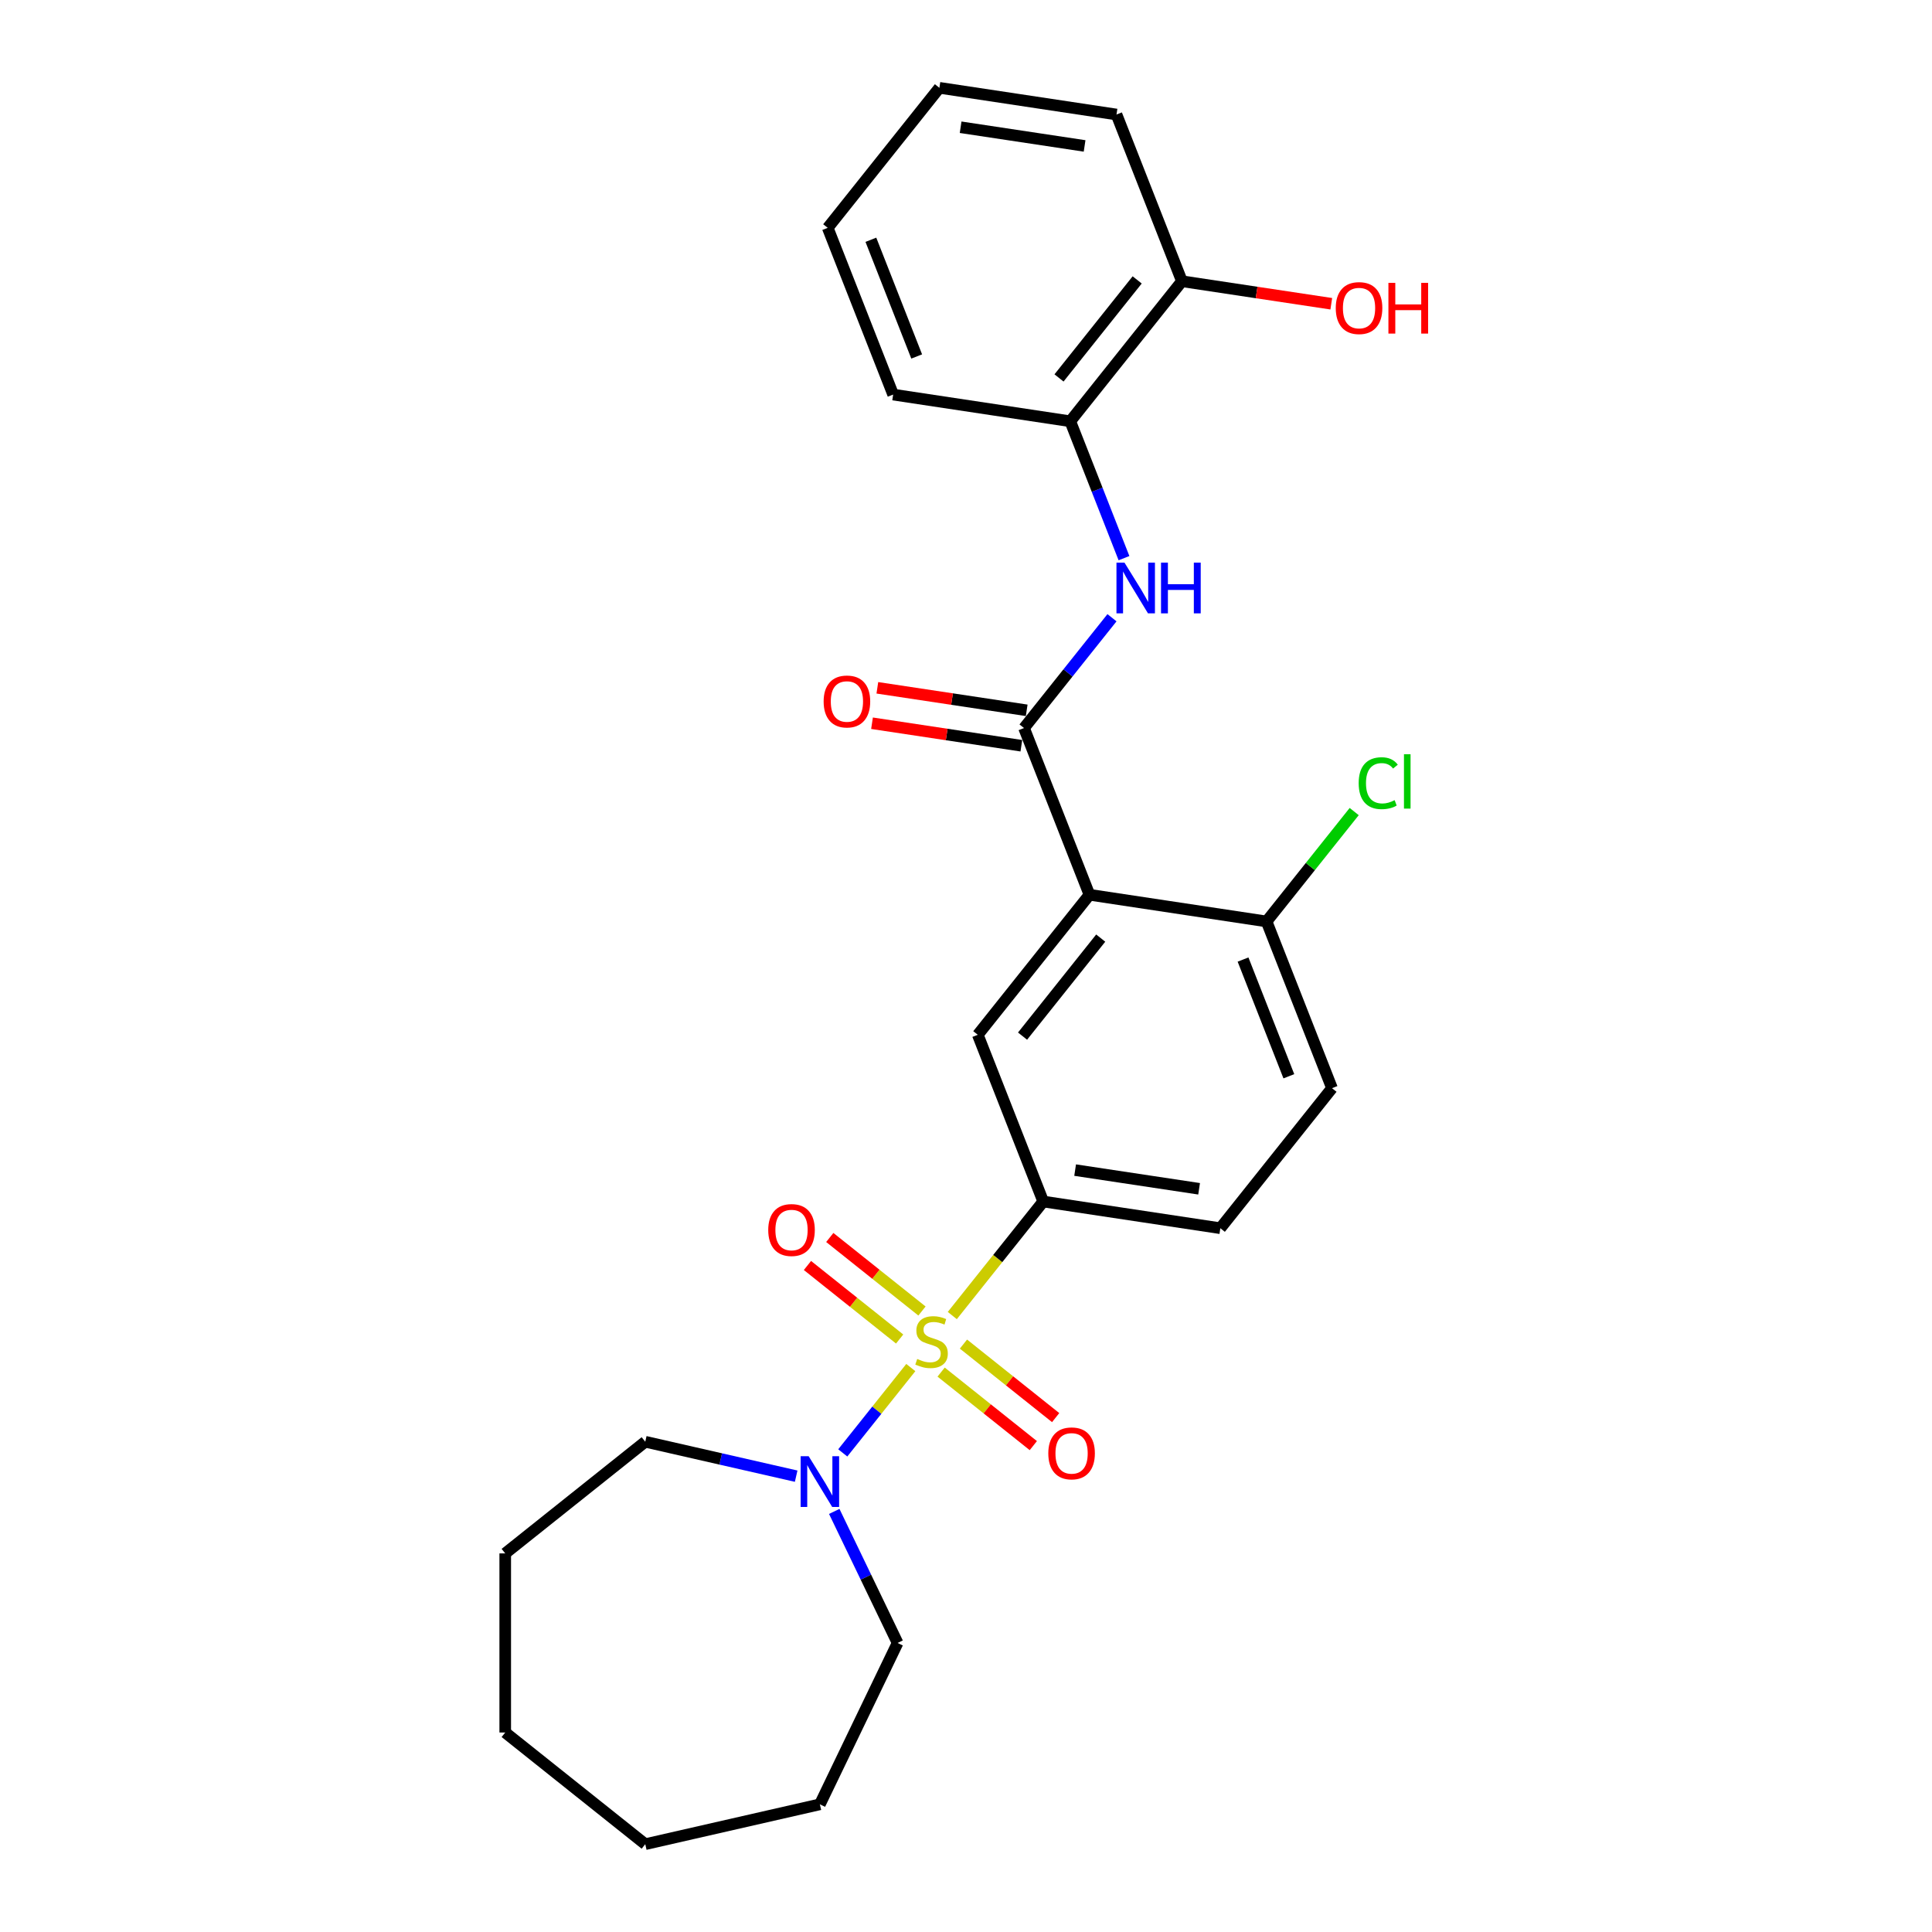 <?xml version='1.0' encoding='iso-8859-1'?>
<svg version='1.1' baseProfile='full'
              xmlns='http://www.w3.org/2000/svg'
                      xmlns:rdkit='http://www.rdkit.org/xml'
                      xmlns:xlink='http://www.w3.org/1999/xlink'
                  xml:space='preserve'
width='1000px' height='1000px' viewBox='0 0 1000 1000'>
<!-- END OF HEADER -->
<rect style='opacity:1.0;fill:#FFFFFF;stroke:none' width='1000' height='1000' x='0' y='0'> </rect>
<path class='bond-2' d='M 492.906,680.923 L 516.439,651.414' style='fill:none;fill-rule:evenodd;stroke:#CCCC00;stroke-width:6px;stroke-linecap:butt;stroke-linejoin:miter;stroke-opacity:1' />
<path class='bond-2' d='M 516.439,651.414 L 539.972,621.904' style='fill:none;fill-rule:evenodd;stroke:#000000;stroke-width:6px;stroke-linecap:butt;stroke-linejoin:miter;stroke-opacity:1' />
<path class='bond-3' d='M 471.435,707.847 L 453.824,729.93' style='fill:none;fill-rule:evenodd;stroke:#CCCC00;stroke-width:6px;stroke-linecap:butt;stroke-linejoin:miter;stroke-opacity:1' />
<path class='bond-3' d='M 453.824,729.93 L 436.213,752.014' style='fill:none;fill-rule:evenodd;stroke:#0000FF;stroke-width:6px;stroke-linecap:butt;stroke-linejoin:miter;stroke-opacity:1' />
<path class='bond-6' d='M 477.215,678.576 L 453.356,659.548' style='fill:none;fill-rule:evenodd;stroke:#CCCC00;stroke-width:6px;stroke-linecap:butt;stroke-linejoin:miter;stroke-opacity:1' />
<path class='bond-6' d='M 453.356,659.548 L 429.496,640.521' style='fill:none;fill-rule:evenodd;stroke:#FF0000;stroke-width:6px;stroke-linecap:butt;stroke-linejoin:miter;stroke-opacity:1' />
<path class='bond-6' d='M 465.655,693.072 L 441.796,674.045' style='fill:none;fill-rule:evenodd;stroke:#CCCC00;stroke-width:6px;stroke-linecap:butt;stroke-linejoin:miter;stroke-opacity:1' />
<path class='bond-6' d='M 441.796,674.045 L 417.936,655.017' style='fill:none;fill-rule:evenodd;stroke:#FF0000;stroke-width:6px;stroke-linecap:butt;stroke-linejoin:miter;stroke-opacity:1' />
<path class='bond-7' d='M 487.126,710.194 L 510.985,729.222' style='fill:none;fill-rule:evenodd;stroke:#CCCC00;stroke-width:6px;stroke-linecap:butt;stroke-linejoin:miter;stroke-opacity:1' />
<path class='bond-7' d='M 510.985,729.222 L 534.845,748.249' style='fill:none;fill-rule:evenodd;stroke:#FF0000;stroke-width:6px;stroke-linecap:butt;stroke-linejoin:miter;stroke-opacity:1' />
<path class='bond-7' d='M 498.686,695.698 L 522.546,714.725' style='fill:none;fill-rule:evenodd;stroke:#CCCC00;stroke-width:6px;stroke-linecap:butt;stroke-linejoin:miter;stroke-opacity:1' />
<path class='bond-7' d='M 522.546,714.725 L 546.405,733.753' style='fill:none;fill-rule:evenodd;stroke:#FF0000;stroke-width:6px;stroke-linecap:butt;stroke-linejoin:miter;stroke-opacity:1' />
<path class='bond-0' d='M 563.904,463.126 L 506.103,535.607' style='fill:none;fill-rule:evenodd;stroke:#000000;stroke-width:6px;stroke-linecap:butt;stroke-linejoin:miter;stroke-opacity:1' />
<path class='bond-0' d='M 569.73,485.558 L 529.269,536.295' style='fill:none;fill-rule:evenodd;stroke:#000000;stroke-width:6px;stroke-linecap:butt;stroke-linejoin:miter;stroke-opacity:1' />
<path class='bond-1' d='M 563.904,463.126 L 530.035,376.828' style='fill:none;fill-rule:evenodd;stroke:#000000;stroke-width:6px;stroke-linecap:butt;stroke-linejoin:miter;stroke-opacity:1' />
<path class='bond-27' d='M 563.904,463.126 L 655.575,476.943' style='fill:none;fill-rule:evenodd;stroke:#000000;stroke-width:6px;stroke-linecap:butt;stroke-linejoin:miter;stroke-opacity:1' />
<path class='bond-5' d='M 530.035,376.828 L 552.798,348.284' style='fill:none;fill-rule:evenodd;stroke:#000000;stroke-width:6px;stroke-linecap:butt;stroke-linejoin:miter;stroke-opacity:1' />
<path class='bond-5' d='M 552.798,348.284 L 575.562,319.739' style='fill:none;fill-rule:evenodd;stroke:#0000FF;stroke-width:6px;stroke-linecap:butt;stroke-linejoin:miter;stroke-opacity:1' />
<path class='bond-10' d='M 531.416,367.661 L 492.766,361.836' style='fill:none;fill-rule:evenodd;stroke:#000000;stroke-width:6px;stroke-linecap:butt;stroke-linejoin:miter;stroke-opacity:1' />
<path class='bond-10' d='M 492.766,361.836 L 454.115,356.01' style='fill:none;fill-rule:evenodd;stroke:#FF0000;stroke-width:6px;stroke-linecap:butt;stroke-linejoin:miter;stroke-opacity:1' />
<path class='bond-10' d='M 528.653,385.995 L 490.002,380.17' style='fill:none;fill-rule:evenodd;stroke:#000000;stroke-width:6px;stroke-linecap:butt;stroke-linejoin:miter;stroke-opacity:1' />
<path class='bond-10' d='M 490.002,380.17 L 451.352,374.344' style='fill:none;fill-rule:evenodd;stroke:#FF0000;stroke-width:6px;stroke-linecap:butt;stroke-linejoin:miter;stroke-opacity:1' />
<path class='bond-4' d='M 539.972,621.904 L 506.103,535.607' style='fill:none;fill-rule:evenodd;stroke:#000000;stroke-width:6px;stroke-linecap:butt;stroke-linejoin:miter;stroke-opacity:1' />
<path class='bond-11' d='M 539.972,621.904 L 631.643,635.722' style='fill:none;fill-rule:evenodd;stroke:#000000;stroke-width:6px;stroke-linecap:butt;stroke-linejoin:miter;stroke-opacity:1' />
<path class='bond-11' d='M 556.486,605.643 L 620.655,615.315' style='fill:none;fill-rule:evenodd;stroke:#000000;stroke-width:6px;stroke-linecap:butt;stroke-linejoin:miter;stroke-opacity:1' />
<path class='bond-16' d='M 431.807,782.31 L 448.2,816.351' style='fill:none;fill-rule:evenodd;stroke:#0000FF;stroke-width:6px;stroke-linecap:butt;stroke-linejoin:miter;stroke-opacity:1' />
<path class='bond-16' d='M 448.2,816.351 L 464.593,850.391' style='fill:none;fill-rule:evenodd;stroke:#000000;stroke-width:6px;stroke-linecap:butt;stroke-linejoin:miter;stroke-opacity:1' />
<path class='bond-17' d='M 412.095,764.064 L 373.041,755.15' style='fill:none;fill-rule:evenodd;stroke:#0000FF;stroke-width:6px;stroke-linecap:butt;stroke-linejoin:miter;stroke-opacity:1' />
<path class='bond-17' d='M 373.041,755.15 L 333.987,746.237' style='fill:none;fill-rule:evenodd;stroke:#000000;stroke-width:6px;stroke-linecap:butt;stroke-linejoin:miter;stroke-opacity:1' />
<path class='bond-8' d='M 581.774,288.903 L 567.87,253.476' style='fill:none;fill-rule:evenodd;stroke:#0000FF;stroke-width:6px;stroke-linecap:butt;stroke-linejoin:miter;stroke-opacity:1' />
<path class='bond-8' d='M 567.87,253.476 L 553.967,218.05' style='fill:none;fill-rule:evenodd;stroke:#000000;stroke-width:6px;stroke-linecap:butt;stroke-linejoin:miter;stroke-opacity:1' />
<path class='bond-12' d='M 553.967,218.05 L 611.768,145.569' style='fill:none;fill-rule:evenodd;stroke:#000000;stroke-width:6px;stroke-linecap:butt;stroke-linejoin:miter;stroke-opacity:1' />
<path class='bond-12' d='M 548.141,195.618 L 588.602,144.881' style='fill:none;fill-rule:evenodd;stroke:#000000;stroke-width:6px;stroke-linecap:butt;stroke-linejoin:miter;stroke-opacity:1' />
<path class='bond-18' d='M 553.967,218.05 L 462.296,204.233' style='fill:none;fill-rule:evenodd;stroke:#000000;stroke-width:6px;stroke-linecap:butt;stroke-linejoin:miter;stroke-opacity:1' />
<path class='bond-9' d='M 655.575,476.943 L 689.444,563.241' style='fill:none;fill-rule:evenodd;stroke:#000000;stroke-width:6px;stroke-linecap:butt;stroke-linejoin:miter;stroke-opacity:1' />
<path class='bond-9' d='M 643.396,496.662 L 667.104,557.07' style='fill:none;fill-rule:evenodd;stroke:#000000;stroke-width:6px;stroke-linecap:butt;stroke-linejoin:miter;stroke-opacity:1' />
<path class='bond-14' d='M 655.575,476.943 L 678.255,448.503' style='fill:none;fill-rule:evenodd;stroke:#000000;stroke-width:6px;stroke-linecap:butt;stroke-linejoin:miter;stroke-opacity:1' />
<path class='bond-14' d='M 678.255,448.503 L 700.935,420.063' style='fill:none;fill-rule:evenodd;stroke:#00CC00;stroke-width:6px;stroke-linecap:butt;stroke-linejoin:miter;stroke-opacity:1' />
<path class='bond-13' d='M 631.643,635.722 L 689.444,563.241' style='fill:none;fill-rule:evenodd;stroke:#000000;stroke-width:6px;stroke-linecap:butt;stroke-linejoin:miter;stroke-opacity:1' />
<path class='bond-15' d='M 611.768,145.569 L 650.419,151.395' style='fill:none;fill-rule:evenodd;stroke:#000000;stroke-width:6px;stroke-linecap:butt;stroke-linejoin:miter;stroke-opacity:1' />
<path class='bond-15' d='M 650.419,151.395 L 689.069,157.221' style='fill:none;fill-rule:evenodd;stroke:#FF0000;stroke-width:6px;stroke-linecap:butt;stroke-linejoin:miter;stroke-opacity:1' />
<path class='bond-19' d='M 611.768,145.569 L 577.899,59.272' style='fill:none;fill-rule:evenodd;stroke:#000000;stroke-width:6px;stroke-linecap:butt;stroke-linejoin:miter;stroke-opacity:1' />
<path class='bond-20' d='M 464.593,850.391 L 424.369,933.916' style='fill:none;fill-rule:evenodd;stroke:#000000;stroke-width:6px;stroke-linecap:butt;stroke-linejoin:miter;stroke-opacity:1' />
<path class='bond-21' d='M 333.987,746.237 L 261.507,804.038' style='fill:none;fill-rule:evenodd;stroke:#000000;stroke-width:6px;stroke-linecap:butt;stroke-linejoin:miter;stroke-opacity:1' />
<path class='bond-22' d='M 462.296,204.233 L 428.426,117.935' style='fill:none;fill-rule:evenodd;stroke:#000000;stroke-width:6px;stroke-linecap:butt;stroke-linejoin:miter;stroke-opacity:1' />
<path class='bond-22' d='M 474.475,184.514 L 450.766,124.106' style='fill:none;fill-rule:evenodd;stroke:#000000;stroke-width:6px;stroke-linecap:butt;stroke-linejoin:miter;stroke-opacity:1' />
<path class='bond-28' d='M 577.899,59.272 L 486.228,45.455' style='fill:none;fill-rule:evenodd;stroke:#000000;stroke-width:6px;stroke-linecap:butt;stroke-linejoin:miter;stroke-opacity:1' />
<path class='bond-28' d='M 561.385,75.533 L 497.215,65.861' style='fill:none;fill-rule:evenodd;stroke:#000000;stroke-width:6px;stroke-linecap:butt;stroke-linejoin:miter;stroke-opacity:1' />
<path class='bond-25' d='M 424.369,933.916 L 333.987,954.545' style='fill:none;fill-rule:evenodd;stroke:#000000;stroke-width:6px;stroke-linecap:butt;stroke-linejoin:miter;stroke-opacity:1' />
<path class='bond-24' d='M 261.507,804.038 L 261.507,896.744' style='fill:none;fill-rule:evenodd;stroke:#000000;stroke-width:6px;stroke-linecap:butt;stroke-linejoin:miter;stroke-opacity:1' />
<path class='bond-23' d='M 428.426,117.935 L 486.228,45.455' style='fill:none;fill-rule:evenodd;stroke:#000000;stroke-width:6px;stroke-linecap:butt;stroke-linejoin:miter;stroke-opacity:1' />
<path class='bond-26' d='M 261.507,896.744 L 333.987,954.545' style='fill:none;fill-rule:evenodd;stroke:#000000;stroke-width:6px;stroke-linecap:butt;stroke-linejoin:miter;stroke-opacity:1' />
<path  class='atom-0' d='M 474.754 703.396
Q 475.051 703.507, 476.274 704.026
Q 477.498 704.546, 478.833 704.879
Q 480.205 705.176, 481.54 705.176
Q 484.025 705.176, 485.471 703.989
Q 486.917 702.766, 486.917 700.652
Q 486.917 699.206, 486.176 698.316
Q 485.471 697.426, 484.358 696.944
Q 483.246 696.462, 481.392 695.905
Q 479.056 695.201, 477.647 694.533
Q 476.274 693.866, 475.273 692.457
Q 474.309 691.048, 474.309 688.674
Q 474.309 685.374, 476.534 683.334
Q 478.796 681.295, 483.246 681.295
Q 486.287 681.295, 489.735 682.741
L 488.883 685.597
Q 485.731 684.299, 483.357 684.299
Q 480.799 684.299, 479.389 685.374
Q 477.98 686.412, 478.017 688.229
Q 478.017 689.638, 478.722 690.491
Q 479.464 691.344, 480.502 691.826
Q 481.577 692.308, 483.357 692.865
Q 485.731 693.606, 487.14 694.348
Q 488.549 695.09, 489.55 696.61
Q 490.588 698.093, 490.588 700.652
Q 490.588 704.286, 488.141 706.251
Q 485.731 708.18, 481.689 708.18
Q 479.352 708.18, 477.572 707.661
Q 475.83 707.178, 473.753 706.326
L 474.754 703.396
' fill='#CCCC00'/>
<path  class='atom-4' d='M 418.566 753.738
L 427.169 767.644
Q 428.022 769.016, 429.394 771.501
Q 430.766 773.985, 430.84 774.134
L 430.84 753.738
L 434.326 753.738
L 434.326 779.993
L 430.729 779.993
L 421.495 764.789
Q 420.42 763.009, 419.27 760.97
Q 418.158 758.93, 417.824 758.3
L 417.824 779.993
L 414.413 779.993
L 414.413 753.738
L 418.566 753.738
' fill='#0000FF'/>
<path  class='atom-6' d='M 582.033 291.221
L 590.636 305.126
Q 591.489 306.499, 592.861 308.983
Q 594.233 311.468, 594.307 311.616
L 594.307 291.221
L 597.793 291.221
L 597.793 317.475
L 594.196 317.475
L 584.962 302.271
Q 583.887 300.491, 582.737 298.452
Q 581.625 296.412, 581.291 295.782
L 581.291 317.475
L 577.879 317.475
L 577.879 291.221
L 582.033 291.221
' fill='#0000FF'/>
<path  class='atom-6' d='M 600.945 291.221
L 604.504 291.221
L 604.504 302.382
L 617.928 302.382
L 617.928 291.221
L 621.488 291.221
L 621.488 317.475
L 617.928 317.475
L 617.928 305.349
L 604.504 305.349
L 604.504 317.475
L 600.945 317.475
L 600.945 291.221
' fill='#0000FF'/>
<path  class='atom-7' d='M 397.638 636.658
Q 397.638 630.354, 400.753 626.831
Q 403.868 623.308, 409.69 623.308
Q 415.512 623.308, 418.627 626.831
Q 421.742 630.354, 421.742 636.658
Q 421.742 643.036, 418.59 646.67
Q 415.438 650.267, 409.69 650.267
Q 403.905 650.267, 400.753 646.67
Q 397.638 643.073, 397.638 636.658
M 409.69 647.301
Q 413.695 647.301, 415.846 644.631
Q 418.034 641.924, 418.034 636.658
Q 418.034 631.503, 415.846 628.908
Q 413.695 626.275, 409.69 626.275
Q 405.685 626.275, 403.497 628.871
Q 401.346 631.466, 401.346 636.658
Q 401.346 641.961, 403.497 644.631
Q 405.685 647.301, 409.69 647.301
' fill='#FF0000'/>
<path  class='atom-8' d='M 542.599 752.261
Q 542.599 745.957, 545.714 742.434
Q 548.829 738.911, 554.651 738.911
Q 560.473 738.911, 563.588 742.434
Q 566.703 745.957, 566.703 752.261
Q 566.703 758.639, 563.551 762.273
Q 560.399 765.87, 554.651 765.87
Q 548.866 765.87, 545.714 762.273
Q 542.599 758.676, 542.599 752.261
M 554.651 762.903
Q 558.656 762.903, 560.807 760.233
Q 562.995 757.526, 562.995 752.261
Q 562.995 747.106, 560.807 744.51
Q 558.656 741.877, 554.651 741.877
Q 550.646 741.877, 548.458 744.473
Q 546.308 747.069, 546.308 752.261
Q 546.308 757.563, 548.458 760.233
Q 550.646 762.903, 554.651 762.903
' fill='#FF0000'/>
<path  class='atom-11' d='M 426.312 363.085
Q 426.312 356.781, 429.427 353.259
Q 432.542 349.736, 438.364 349.736
Q 444.186 349.736, 447.301 353.259
Q 450.416 356.781, 450.416 363.085
Q 450.416 369.464, 447.264 373.098
Q 444.112 376.695, 438.364 376.695
Q 432.579 376.695, 429.427 373.098
Q 426.312 369.501, 426.312 363.085
M 438.364 373.728
Q 442.369 373.728, 444.52 371.058
Q 446.707 368.351, 446.707 363.085
Q 446.707 357.931, 444.52 355.335
Q 442.369 352.702, 438.364 352.702
Q 434.359 352.702, 432.171 355.298
Q 430.02 357.894, 430.02 363.085
Q 430.02 368.388, 432.171 371.058
Q 434.359 373.728, 438.364 373.728
' fill='#FF0000'/>
<path  class='atom-15' d='M 703.252 405.371
Q 703.252 398.845, 706.293 395.433
Q 709.371 391.984, 715.193 391.984
Q 720.607 391.984, 723.5 395.804
L 721.052 397.806
Q 718.938 395.025, 715.193 395.025
Q 711.225 395.025, 709.112 397.695
Q 707.035 400.328, 707.035 405.371
Q 707.035 410.563, 709.186 413.233
Q 711.374 415.903, 715.601 415.903
Q 718.493 415.903, 721.868 414.16
L 722.906 416.941
Q 721.534 417.831, 719.458 418.35
Q 717.381 418.869, 715.082 418.869
Q 709.371 418.869, 706.293 415.383
Q 703.252 411.898, 703.252 405.371
' fill='#00CC00'/>
<path  class='atom-15' d='M 726.689 390.39
L 730.1 390.39
L 730.1 418.535
L 726.689 418.535
L 726.689 390.39
' fill='#00CC00'/>
<path  class='atom-16' d='M 691.387 159.461
Q 691.387 153.157, 694.502 149.634
Q 697.617 146.111, 703.439 146.111
Q 709.261 146.111, 712.376 149.634
Q 715.49 153.157, 715.49 159.461
Q 715.49 165.839, 712.338 169.473
Q 709.186 173.07, 703.439 173.07
Q 697.654 173.07, 694.502 169.473
Q 691.387 165.876, 691.387 159.461
M 703.439 170.103
Q 707.444 170.103, 709.594 167.433
Q 711.782 164.726, 711.782 159.461
Q 711.782 154.306, 709.594 151.71
Q 707.444 149.078, 703.439 149.078
Q 699.434 149.078, 697.246 151.673
Q 695.095 154.269, 695.095 159.461
Q 695.095 164.764, 697.246 167.433
Q 699.434 170.103, 703.439 170.103
' fill='#FF0000'/>
<path  class='atom-16' d='M 718.642 146.408
L 722.202 146.408
L 722.202 157.57
L 735.626 157.57
L 735.626 146.408
L 739.186 146.408
L 739.186 172.662
L 735.626 172.662
L 735.626 160.536
L 722.202 160.536
L 722.202 172.662
L 718.642 172.662
L 718.642 146.408
' fill='#FF0000'/>
</svg>
